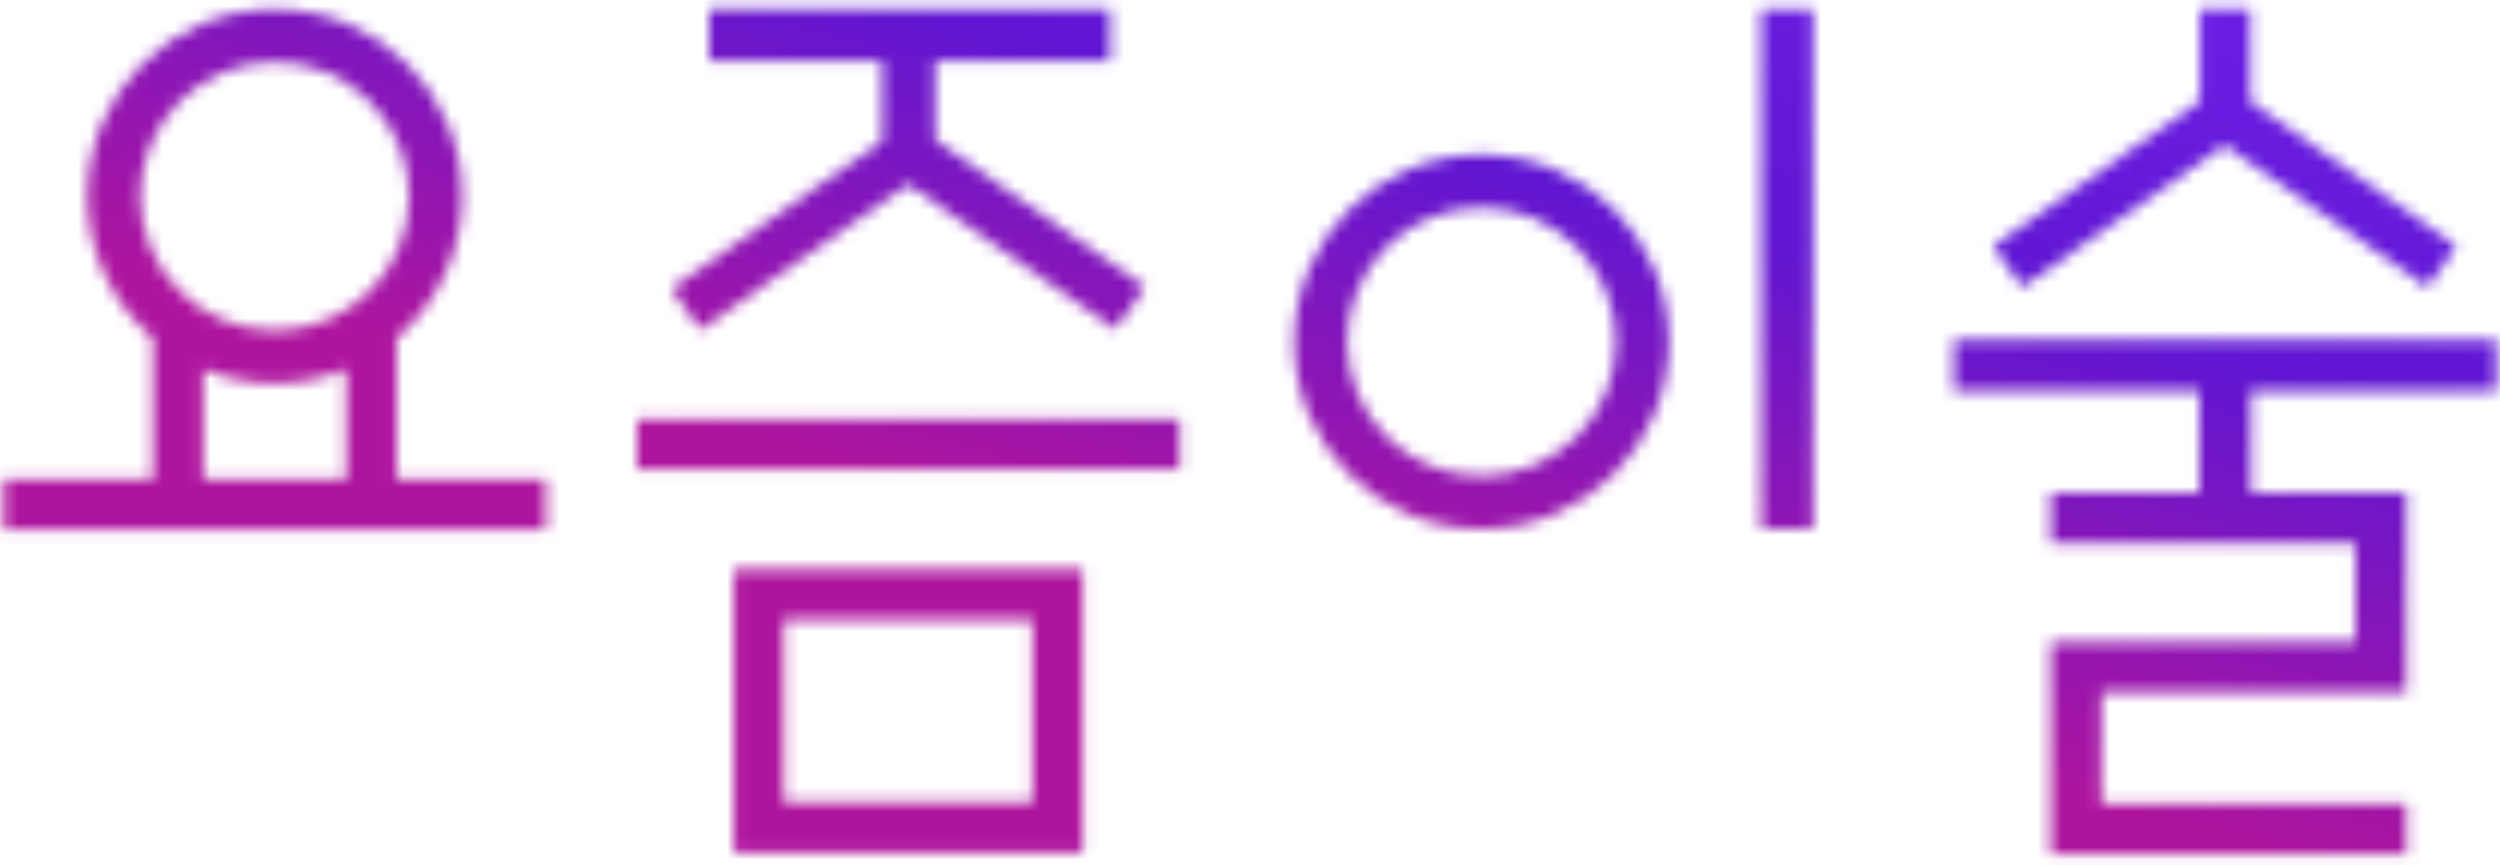 <svg width="208" height="72" viewBox="0 0 208 72" fill="none" xmlns="http://www.w3.org/2000/svg">
<mask id="mask0_8874_2371" style="mask-type:alpha" maskUnits="userSpaceOnUse" x="0" y="0" width="208" height="72">
<path d="M61.044 70.951H90.079V47.363H61.044V70.951ZM65.214 51.559H85.902V66.749H65.214V51.559Z" fill="#AC33FA"/>
<path d="M98.139 34.874H52.992V39.038H98.139V34.874Z" fill="#AC33FA"/>
<path d="M207.71 32.551V28.264H162.563V32.551H182.989V40.989H170.622V45.178H195.978V53.401H170.622V70.786V71.034H200.214V66.845H174.858V57.59H199.965L200.214 57.584V40.989H187.284V32.551H207.71Z" fill="#AC33FA"/>
<path d="M150.853 0.757H146.539V43.998H150.853V0.757Z" fill="#AC33FA"/>
<path d="M123.263 12.869C114.667 12.869 107.669 19.849 107.669 28.438C107.669 37.026 114.661 44.006 123.263 44.006C131.866 44.006 138.858 37.026 138.858 28.438C138.858 19.849 131.866 12.869 123.263 12.869ZM123.263 39.601C117.096 39.601 112.075 34.594 112.075 28.431C112.075 22.268 117.09 17.261 123.263 17.261C129.437 17.261 134.452 22.268 134.452 28.431C134.452 34.594 129.437 39.601 123.263 39.601Z" fill="#AC33FA"/>
<path d="M32.991 28.123C36.455 25.156 38.445 20.862 38.445 16.326C38.438 7.738 31.446 0.757 22.85 0.757C14.254 0.757 7.256 7.738 7.256 16.319C7.256 20.855 9.24 25.149 12.709 28.116V39.881H0.29V44.07H45.411V39.881H32.991V28.116V28.123ZM28.795 39.888H16.906V30.711C18.804 31.495 20.801 31.894 22.85 31.894C24.899 31.894 26.896 31.495 28.795 30.711V39.888ZM22.85 27.489C16.683 27.489 11.662 22.483 11.662 16.319C11.662 10.156 16.683 5.156 22.85 5.156C29.017 5.156 34.039 10.162 34.039 16.326C34.039 22.489 29.024 27.495 22.85 27.495V27.489Z" fill="#AC33FA"/>
<path d="M185.108 12.075L201.966 23.899L203.995 21.01L204.381 20.474L187.229 8.441V0.723H183.032V8.409L165.84 20.474L168.25 23.899L185.108 12.075Z" fill="#AC33FA"/>
<path d="M55.851 24.012L58.26 27.437L74.954 15.751L75.576 15.332L92.781 27.404L95.269 23.881L77.796 11.626V5.045H92.356V0.757H59V5.045H73.396V11.725L55.851 24.012Z" fill="#AC33FA"/>
</mask>
<g mask="url(#mask0_8874_2371)">
<rect width="246.758" height="89.405" transform="matrix(-1 0 0 1 214.862 -13.582)" fill="url(#paint0_linear_8874_2371)"/>
</g>
<defs>
<linearGradient id="paint0_linear_8874_2371" x1="5.20716e-06" y1="-5.96" x2="31.576" y2="111.1" gradientUnits="userSpaceOnUse">
<stop stop-color="#7625F3"/>
<stop offset="0.458" stop-color="#6016D2"/>
<stop offset="0.776" stop-color="#AE159E"/>
<stop offset="1" stop-color="#AE159E"/>
</linearGradient>
</defs>
</svg>
